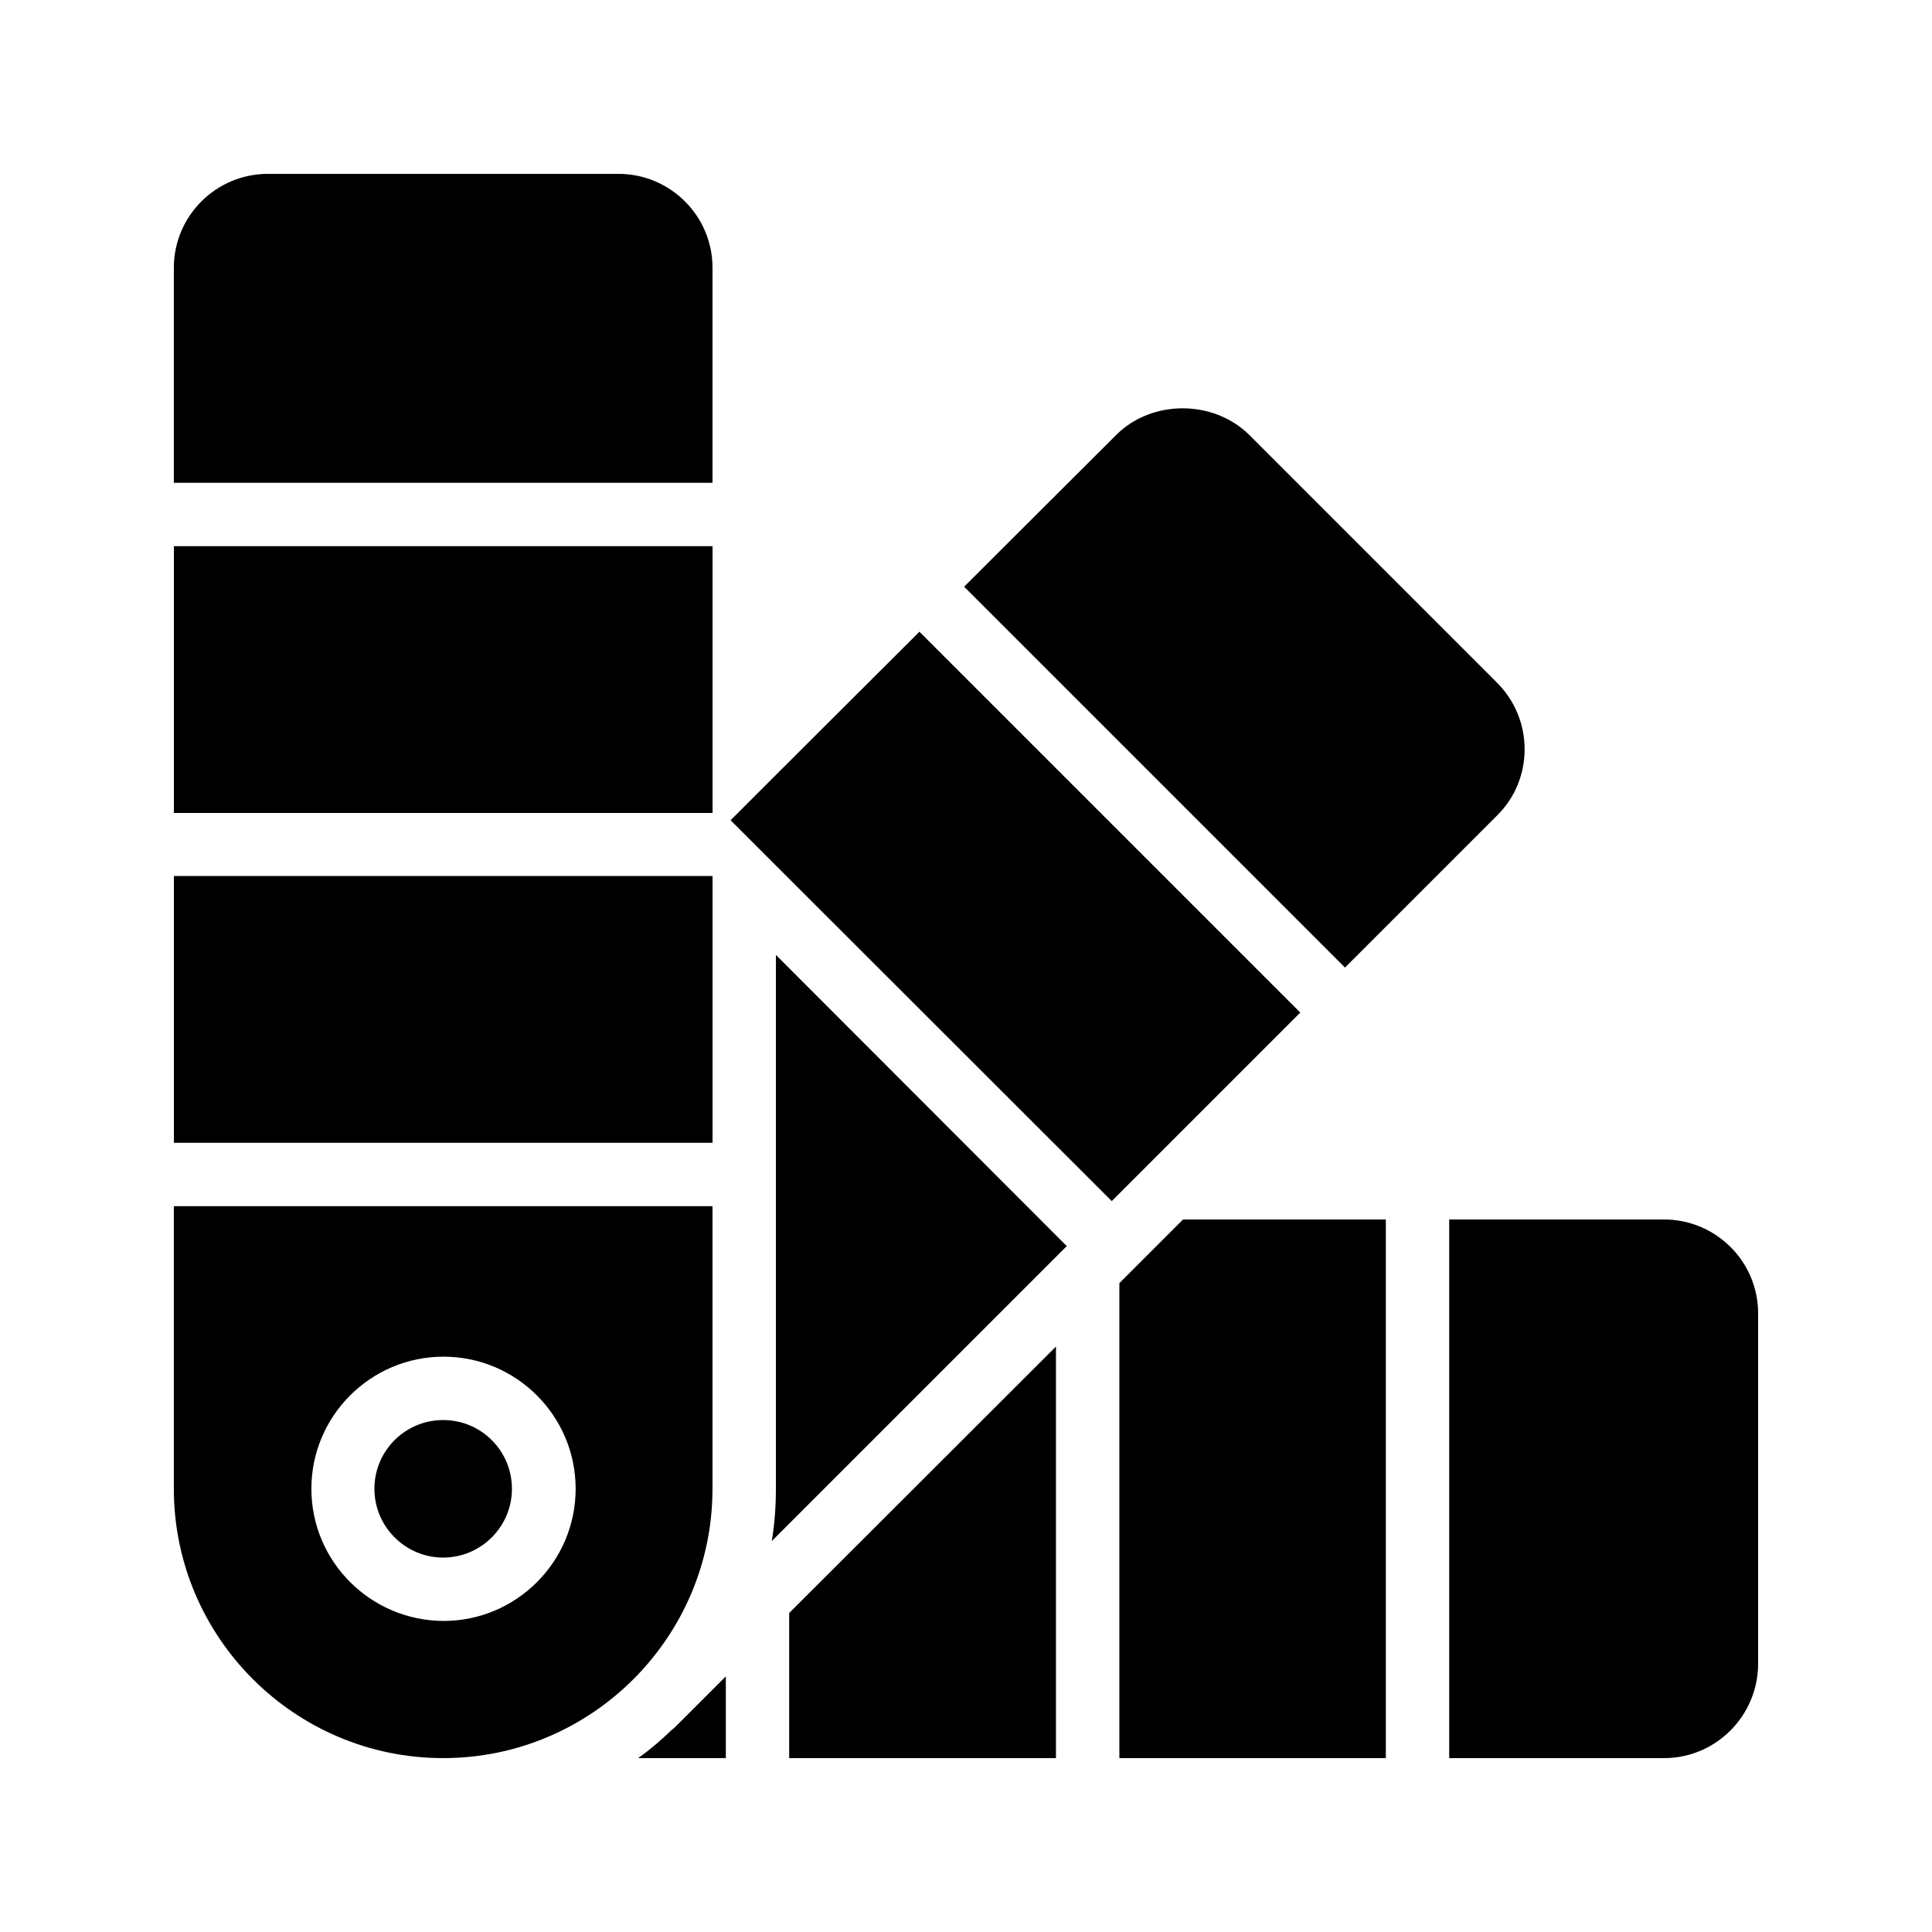 <?xml version="1.0" encoding="UTF-8"?>
<!-- Uploaded to: ICON Repo, www.svgrepo.com, Generator: ICON Repo Mixer Tools -->
<svg fill="#000000" width="800px" height="800px" version="1.1" viewBox="144 144 512 512" xmlns="http://www.w3.org/2000/svg">
 <g>
  <path d="m190.08 376.15h142.75v70.703h-142.75z"/>
  <path d="m190.08 288.74h142.75v70.703h-142.75z"/>
  <path d="m332.82 214.93c0-13.688-11.168-24.855-24.938-24.855h-92.871c-13.77 0-24.938 11.168-24.938 24.855v57.016h142.75z"/>
  <path d="m332.82 538.55v-74.898l-142.75-0.004v74.898c0 39.297 31.992 71.371 71.371 71.371 39.383 0.004 71.375-32.07 71.375-71.367zm-106.3 0c0-19.312 15.703-35.016 35.016-35.016s35.016 15.703 35.016 35.016-15.703 35.016-35.016 35.016c-19.398-0.086-35.016-15.789-35.016-35.016z"/>
  <path d="m279.67 538.55c0-10.078-8.145-18.223-18.223-18.223s-18.223 8.145-18.223 18.223c0 9.992 8.145 18.223 18.223 18.223 10.078-0.004 18.223-8.23 18.223-18.223z"/>
  <path d="m349.62 397.06v141.49c0 4.703-0.336 9.32-1.09 13.855l78.176-78.176z"/>
  <path d="m488.59 412.34-100.93-100.93-38.039 37.957-12.008 12.008 12.008 12.004 89.008 88.926z"/>
  <path d="m548.04 342.56c0-6.633-2.602-12.93-7.305-17.633l-65.664-65.664c-9.488-9.406-25.863-9.406-35.266 0l-40.305 40.223 100.93 100.93 40.305-40.305c4.699-4.617 7.305-10.914 7.305-17.551z"/>
  <path d="m511.26 467.17h-53.742l-7.051 7.055-9.824 9.824v125.87h70.617z"/>
  <path d="m423.84 609.92v-109.07l-70.699 70.617v38.457z"/>
  <path d="m321.91 602.53c-2.769 2.688-5.711 5.207-8.816 7.391h23.258v-21.664l-12.594 12.594c-0.586 0.586-1.176 1.176-1.848 1.68z"/>
  <path d="m584.98 467.17h-56.93v142.75h56.93c13.77 0 24.938-11.25 24.938-25.023v-92.867c0-13.688-11.168-24.855-24.938-24.855z"/>
 </g>
</svg>